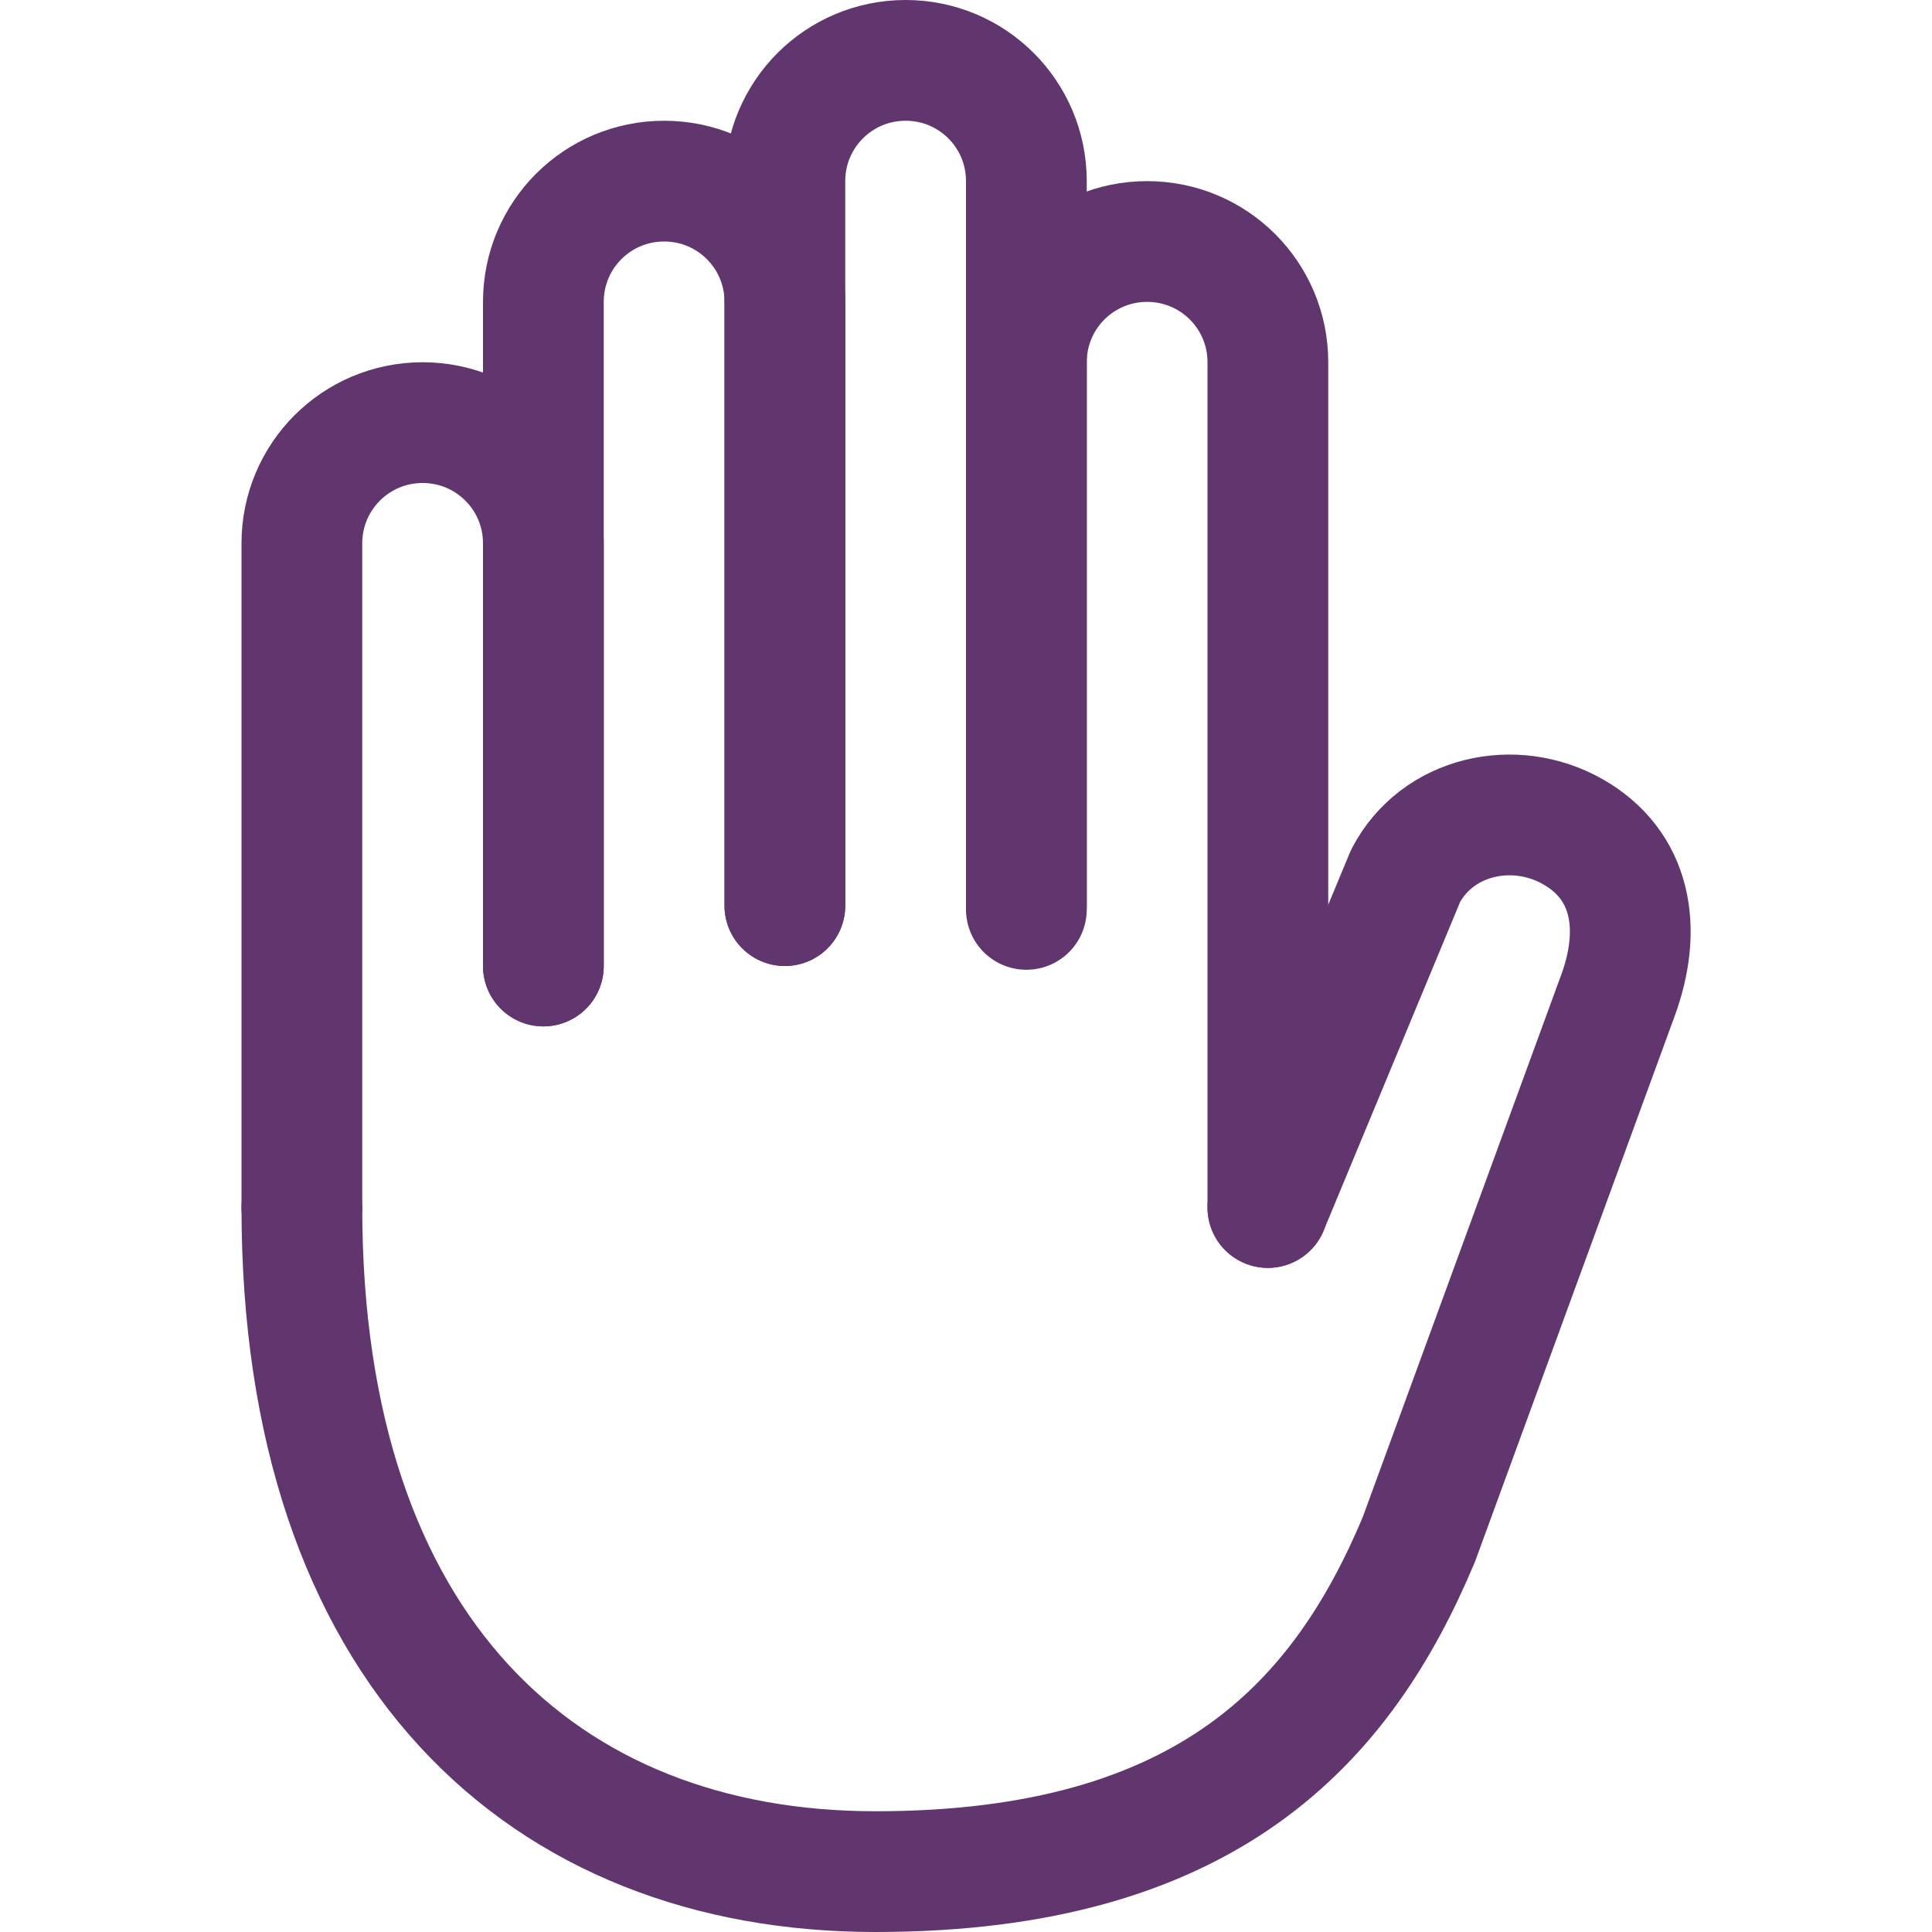 <?xml version="1.0" encoding="UTF-8"?> <!-- Generator: Adobe Illustrator 25.2.0, SVG Export Plug-In . SVG Version: 6.00 Build 0) --> <svg xmlns="http://www.w3.org/2000/svg" xmlns:xlink="http://www.w3.org/1999/xlink" version="1.1" id="Layer_1" x="0px" y="0px" viewBox="0 0 512 512" style="enable-background:new 0 0 512 512;" xml:space="preserve"> <style type="text/css"> .st0{fill:none;stroke:#61366F;stroke-width:32;stroke-linecap:round;stroke-linejoin:round;} </style> <path class="st0" d="M80,320V144c0-17.7,14.3-32,32-32l0,0c17.7,0,32,14.3,32,32v112"></path> <path class="st0" d="M144,256V80c0-17.7,14.3-32,32-32l0,0c17.7,0,32,14.3,32,32v160"></path> <path class="st0" d="M272,241V96c0-17.7,14.3-32,32-32l0,0c17.7,0,32,14.3,32,32v224"></path> <path class="st0" d="M208,240V48c0-17.7,14.3-32,32-32l0,0c17.7,0,32,14.3,32,32v192"></path> <path class="st0" d="M80,320c0,117.4,64,176,152,176s123.7-39.6,144-88l52.7-144c6.7-18.1,3.6-34.8-11.9-43.6l0,0 c-15.5-8.8-35.9-4.3-44.3,11.7L336,320"></path> </svg> 